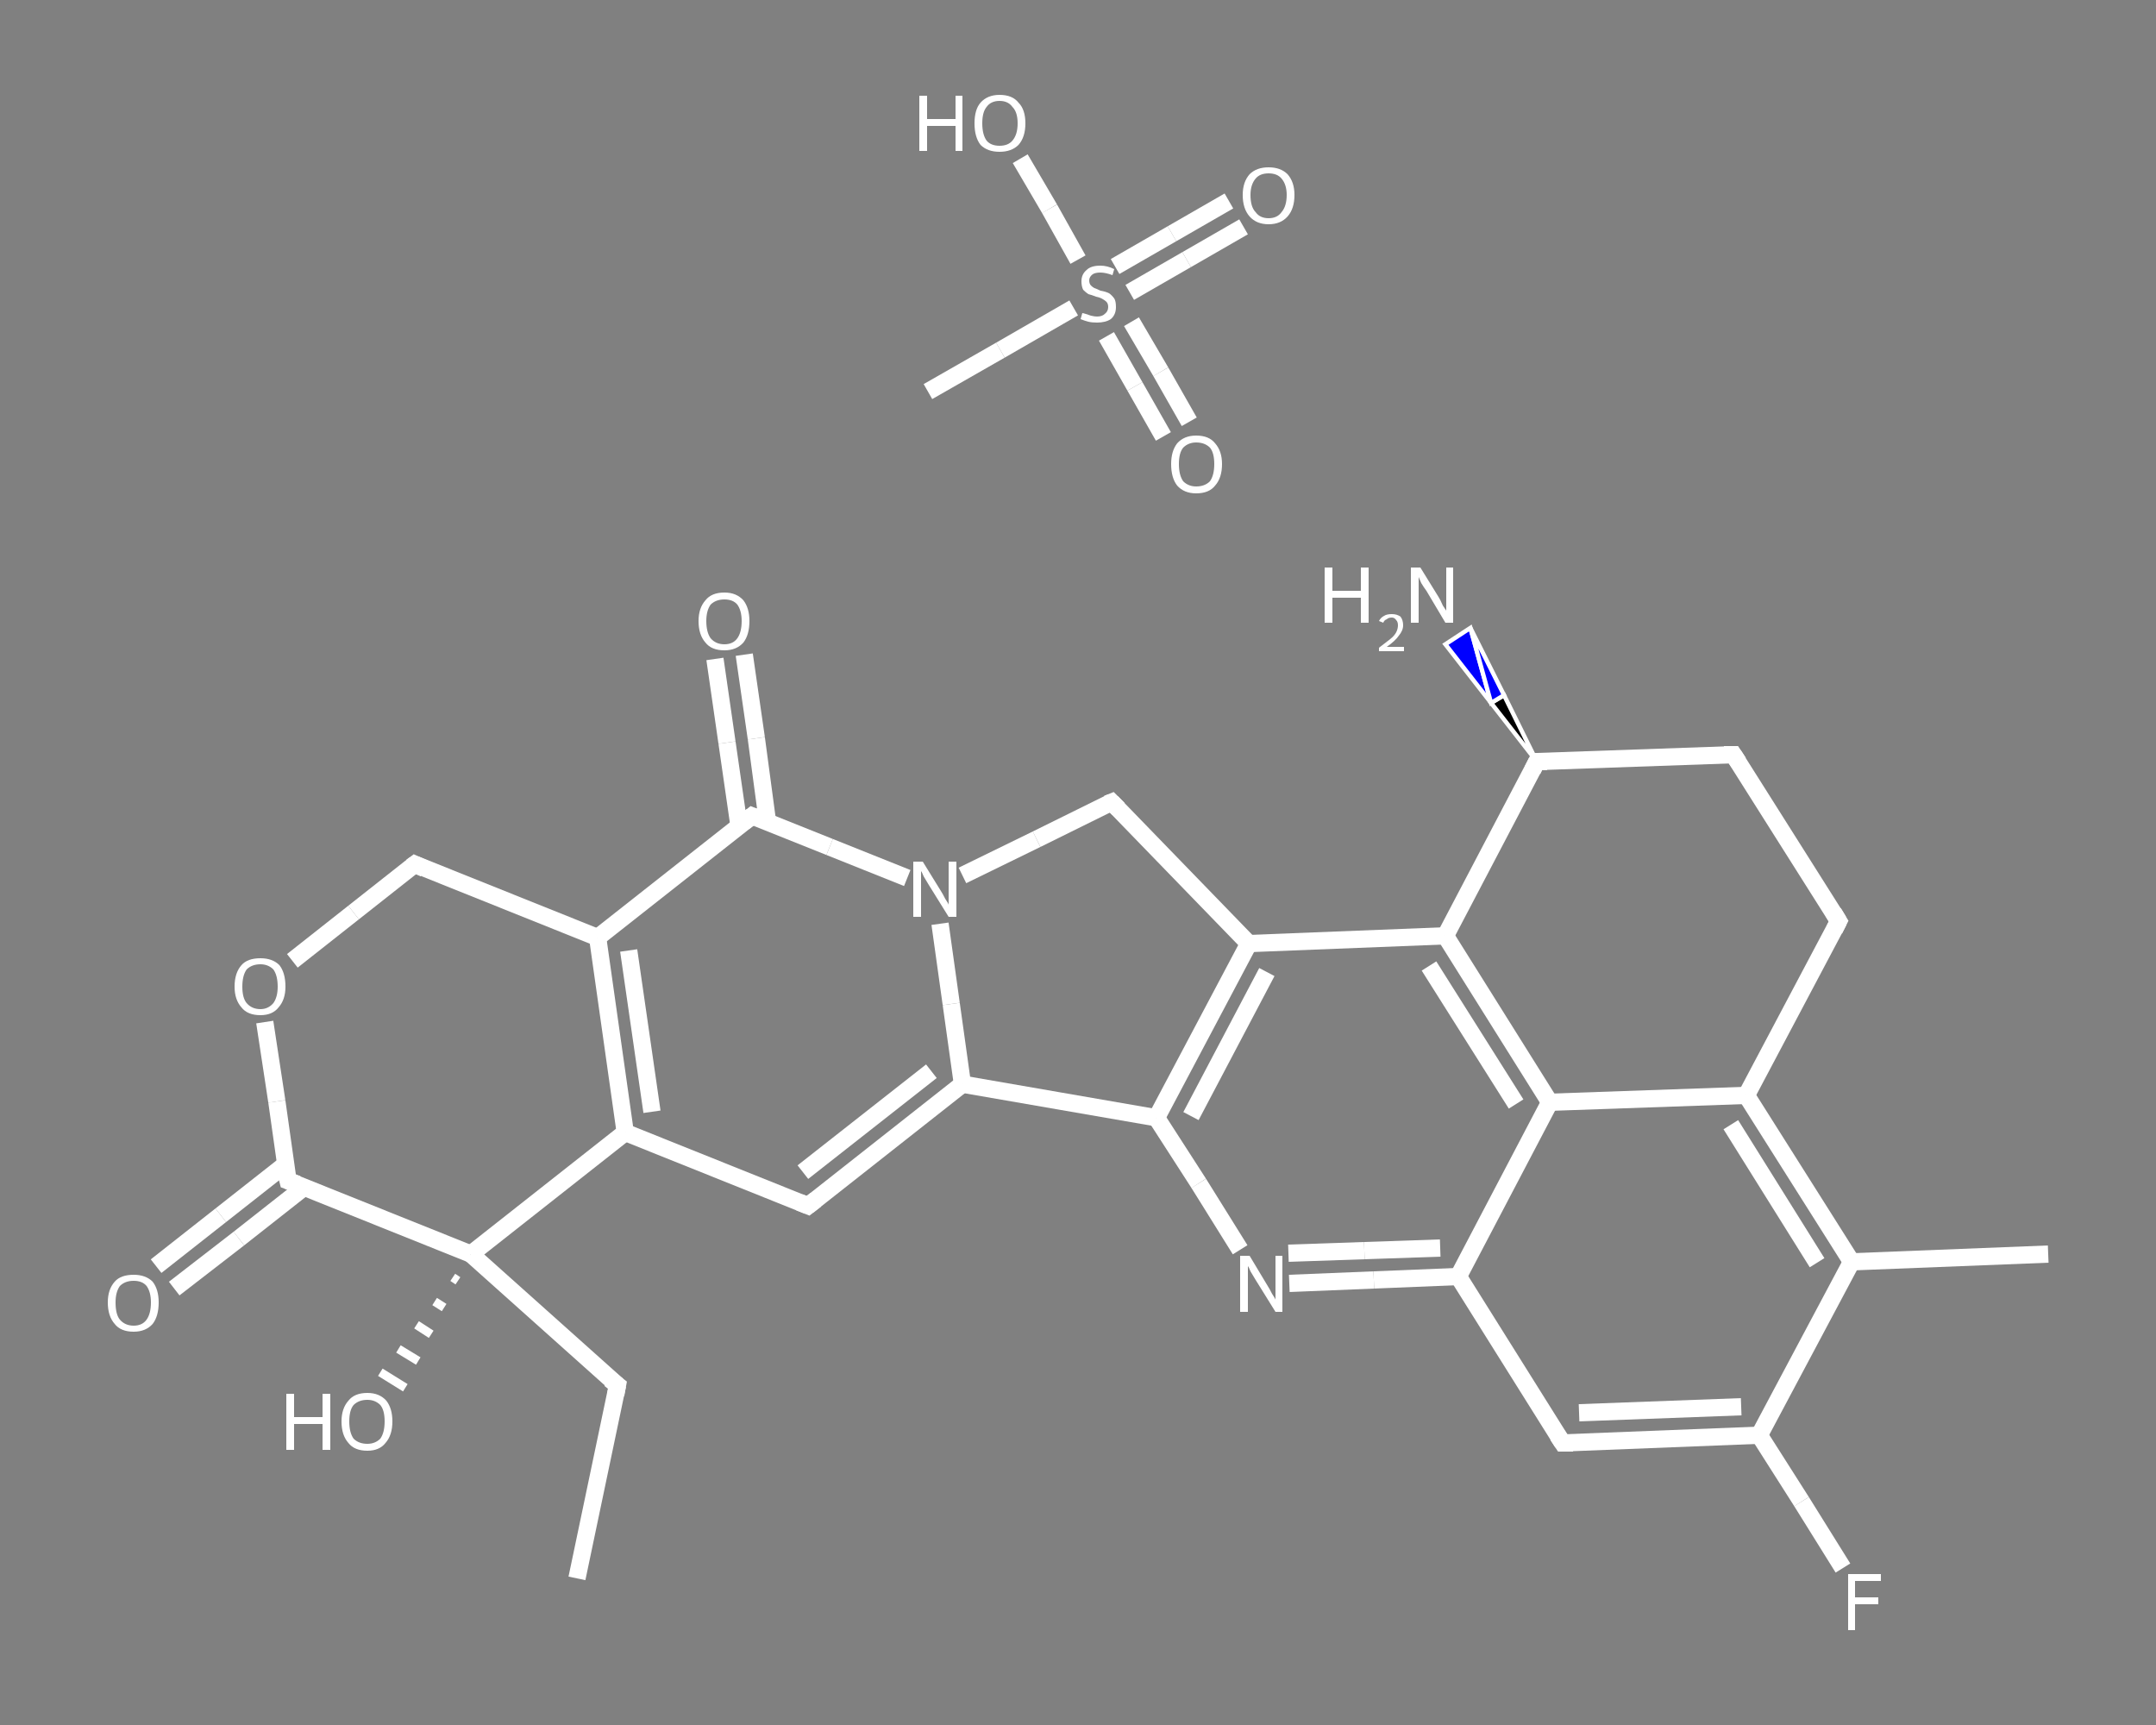 <?xml version='1.0' encoding='iso-8859-1'?>
<svg version='1.1' baseProfile='full'
              xmlns='http://www.w3.org/2000/svg'
                      xmlns:rdkit='http://www.rdkit.org/xml'
                      xmlns:xlink='http://www.w3.org/1999/xlink'
                  xml:space='preserve'
width='250px' height='200px' viewBox='0 0 250 200'>
<rect x="0" y="0" width="250" height="200" fill="#808080" stroke="none"/>
<!-- END OF HEADER -->
<rect style='opacity:1.0;fill:transparent;stroke:none' width='250.0' height='200.0' x='0.0' y='0.0'> </rect>
<path class='bond-0 atom-0 atom-1' d='M 66.9,183.0 L 71.6,160.6' style='fill:none;fill-rule:evenodd;stroke:#FFFFFF;stroke-width:2.0px;stroke-linecap:butt;stroke-linejoin:miter;stroke-opacity:1' />
<path class='bond-1 atom-1 atom-2' d='M 71.6,160.6 L 54.6,145.4' style='fill:none;fill-rule:evenodd;stroke:#FFFFFF;stroke-width:2.0px;stroke-linecap:butt;stroke-linejoin:miter;stroke-opacity:1' />
<path class='bond-2 atom-2 atom-3' d='M 53.1,148.5 L 52.5,148.1' style='fill:none;fill-rule:evenodd;stroke:#FFFFFF;stroke-width:1.0px;stroke-linecap:butt;stroke-linejoin:miter;stroke-opacity:1' />
<path class='bond-2 atom-2 atom-3' d='M 51.5,151.6 L 50.4,150.9' style='fill:none;fill-rule:evenodd;stroke:#FFFFFF;stroke-width:1.0px;stroke-linecap:butt;stroke-linejoin:miter;stroke-opacity:1' />
<path class='bond-2 atom-2 atom-3' d='M 50.0,154.7 L 48.3,153.6' style='fill:none;fill-rule:evenodd;stroke:#FFFFFF;stroke-width:1.0px;stroke-linecap:butt;stroke-linejoin:miter;stroke-opacity:1' />
<path class='bond-2 atom-2 atom-3' d='M 48.5,157.8 L 46.2,156.4' style='fill:none;fill-rule:evenodd;stroke:#FFFFFF;stroke-width:1.0px;stroke-linecap:butt;stroke-linejoin:miter;stroke-opacity:1' />
<path class='bond-2 atom-2 atom-3' d='M 47.0,160.9 L 44.1,159.1' style='fill:none;fill-rule:evenodd;stroke:#FFFFFF;stroke-width:1.0px;stroke-linecap:butt;stroke-linejoin:miter;stroke-opacity:1' />
<path class='bond-3 atom-2 atom-4' d='M 54.6,145.4 L 33.4,136.9' style='fill:none;fill-rule:evenodd;stroke:#FFFFFF;stroke-width:2.0px;stroke-linecap:butt;stroke-linejoin:miter;stroke-opacity:1' />
<path class='bond-4 atom-4 atom-5' d='M 33.1,135.0 L 25.6,140.9' style='fill:none;fill-rule:evenodd;stroke:#FFFFFF;stroke-width:2.0px;stroke-linecap:butt;stroke-linejoin:miter;stroke-opacity:1' />
<path class='bond-4 atom-4 atom-5' d='M 25.6,140.9 L 18.1,146.8' style='fill:none;fill-rule:evenodd;stroke:#FFFFFF;stroke-width:2.0px;stroke-linecap:butt;stroke-linejoin:miter;stroke-opacity:1' />
<path class='bond-4 atom-4 atom-5' d='M 35.2,137.7 L 27.7,143.6' style='fill:none;fill-rule:evenodd;stroke:#FFFFFF;stroke-width:2.0px;stroke-linecap:butt;stroke-linejoin:miter;stroke-opacity:1' />
<path class='bond-4 atom-4 atom-5' d='M 27.7,143.6 L 20.2,149.4' style='fill:none;fill-rule:evenodd;stroke:#FFFFFF;stroke-width:2.0px;stroke-linecap:butt;stroke-linejoin:miter;stroke-opacity:1' />
<path class='bond-5 atom-4 atom-6' d='M 33.4,136.9 L 32.1,127.7' style='fill:none;fill-rule:evenodd;stroke:#FFFFFF;stroke-width:2.0px;stroke-linecap:butt;stroke-linejoin:miter;stroke-opacity:1' />
<path class='bond-5 atom-4 atom-6' d='M 32.1,127.7 L 30.7,118.5' style='fill:none;fill-rule:evenodd;stroke:#FFFFFF;stroke-width:2.0px;stroke-linecap:butt;stroke-linejoin:miter;stroke-opacity:1' />
<path class='bond-6 atom-6 atom-7' d='M 33.9,111.4 L 41.0,105.8' style='fill:none;fill-rule:evenodd;stroke:#FFFFFF;stroke-width:2.0px;stroke-linecap:butt;stroke-linejoin:miter;stroke-opacity:1' />
<path class='bond-6 atom-6 atom-7' d='M 41.0,105.8 L 48.1,100.2' style='fill:none;fill-rule:evenodd;stroke:#FFFFFF;stroke-width:2.0px;stroke-linecap:butt;stroke-linejoin:miter;stroke-opacity:1' />
<path class='bond-7 atom-7 atom-8' d='M 48.1,100.2 L 69.3,108.7' style='fill:none;fill-rule:evenodd;stroke:#FFFFFF;stroke-width:2.0px;stroke-linecap:butt;stroke-linejoin:miter;stroke-opacity:1' />
<path class='bond-8 atom-8 atom-9' d='M 69.3,108.7 L 72.5,131.3' style='fill:none;fill-rule:evenodd;stroke:#FFFFFF;stroke-width:2.0px;stroke-linecap:butt;stroke-linejoin:miter;stroke-opacity:1' />
<path class='bond-8 atom-8 atom-9' d='M 72.9,110.2 L 75.6,128.9' style='fill:none;fill-rule:evenodd;stroke:#FFFFFF;stroke-width:2.0px;stroke-linecap:butt;stroke-linejoin:miter;stroke-opacity:1' />
<path class='bond-9 atom-9 atom-10' d='M 72.5,131.3 L 93.7,139.8' style='fill:none;fill-rule:evenodd;stroke:#FFFFFF;stroke-width:2.0px;stroke-linecap:butt;stroke-linejoin:miter;stroke-opacity:1' />
<path class='bond-10 atom-10 atom-11' d='M 93.7,139.8 L 111.6,125.7' style='fill:none;fill-rule:evenodd;stroke:#FFFFFF;stroke-width:2.0px;stroke-linecap:butt;stroke-linejoin:miter;stroke-opacity:1' />
<path class='bond-10 atom-10 atom-11' d='M 93.1,135.9 L 108.0,124.2' style='fill:none;fill-rule:evenodd;stroke:#FFFFFF;stroke-width:2.0px;stroke-linecap:butt;stroke-linejoin:miter;stroke-opacity:1' />
<path class='bond-11 atom-11 atom-12' d='M 111.6,125.7 L 110.3,116.4' style='fill:none;fill-rule:evenodd;stroke:#FFFFFF;stroke-width:2.0px;stroke-linecap:butt;stroke-linejoin:miter;stroke-opacity:1' />
<path class='bond-11 atom-11 atom-12' d='M 110.3,116.4 L 109.0,107.1' style='fill:none;fill-rule:evenodd;stroke:#FFFFFF;stroke-width:2.0px;stroke-linecap:butt;stroke-linejoin:miter;stroke-opacity:1' />
<path class='bond-12 atom-12 atom-13' d='M 105.2,101.8 L 96.2,98.2' style='fill:none;fill-rule:evenodd;stroke:#FFFFFF;stroke-width:2.0px;stroke-linecap:butt;stroke-linejoin:miter;stroke-opacity:1' />
<path class='bond-12 atom-12 atom-13' d='M 96.2,98.2 L 87.2,94.6' style='fill:none;fill-rule:evenodd;stroke:#FFFFFF;stroke-width:2.0px;stroke-linecap:butt;stroke-linejoin:miter;stroke-opacity:1' />
<path class='bond-13 atom-13 atom-14' d='M 89.0,95.3 L 87.7,85.6' style='fill:none;fill-rule:evenodd;stroke:#FFFFFF;stroke-width:2.0px;stroke-linecap:butt;stroke-linejoin:miter;stroke-opacity:1' />
<path class='bond-13 atom-13 atom-14' d='M 87.7,85.6 L 86.3,75.9' style='fill:none;fill-rule:evenodd;stroke:#FFFFFF;stroke-width:2.0px;stroke-linecap:butt;stroke-linejoin:miter;stroke-opacity:1' />
<path class='bond-13 atom-13 atom-14' d='M 85.7,95.8 L 84.3,86.1' style='fill:none;fill-rule:evenodd;stroke:#FFFFFF;stroke-width:2.0px;stroke-linecap:butt;stroke-linejoin:miter;stroke-opacity:1' />
<path class='bond-13 atom-13 atom-14' d='M 84.3,86.1 L 82.9,76.4' style='fill:none;fill-rule:evenodd;stroke:#FFFFFF;stroke-width:2.0px;stroke-linecap:butt;stroke-linejoin:miter;stroke-opacity:1' />
<path class='bond-14 atom-12 atom-15' d='M 111.6,101.5 L 120.2,97.3' style='fill:none;fill-rule:evenodd;stroke:#FFFFFF;stroke-width:2.0px;stroke-linecap:butt;stroke-linejoin:miter;stroke-opacity:1' />
<path class='bond-14 atom-12 atom-15' d='M 120.2,97.3 L 128.9,93.0' style='fill:none;fill-rule:evenodd;stroke:#FFFFFF;stroke-width:2.0px;stroke-linecap:butt;stroke-linejoin:miter;stroke-opacity:1' />
<path class='bond-15 atom-15 atom-16' d='M 128.9,93.0 L 144.8,109.4' style='fill:none;fill-rule:evenodd;stroke:#FFFFFF;stroke-width:2.0px;stroke-linecap:butt;stroke-linejoin:miter;stroke-opacity:1' />
<path class='bond-16 atom-16 atom-17' d='M 144.8,109.4 L 134.1,129.6' style='fill:none;fill-rule:evenodd;stroke:#FFFFFF;stroke-width:2.0px;stroke-linecap:butt;stroke-linejoin:miter;stroke-opacity:1' />
<path class='bond-16 atom-16 atom-17' d='M 146.9,112.7 L 138.1,129.4' style='fill:none;fill-rule:evenodd;stroke:#FFFFFF;stroke-width:2.0px;stroke-linecap:butt;stroke-linejoin:miter;stroke-opacity:1' />
<path class='bond-17 atom-17 atom-18' d='M 134.1,129.6 L 139.0,137.2' style='fill:none;fill-rule:evenodd;stroke:#FFFFFF;stroke-width:2.0px;stroke-linecap:butt;stroke-linejoin:miter;stroke-opacity:1' />
<path class='bond-17 atom-17 atom-18' d='M 139.0,137.2 L 143.8,144.9' style='fill:none;fill-rule:evenodd;stroke:#FFFFFF;stroke-width:2.0px;stroke-linecap:butt;stroke-linejoin:miter;stroke-opacity:1' />
<path class='bond-18 atom-18 atom-19' d='M 149.5,148.8 L 159.3,148.4' style='fill:none;fill-rule:evenodd;stroke:#FFFFFF;stroke-width:2.0px;stroke-linecap:butt;stroke-linejoin:miter;stroke-opacity:1' />
<path class='bond-18 atom-18 atom-19' d='M 159.3,148.4 L 169.1,148.0' style='fill:none;fill-rule:evenodd;stroke:#FFFFFF;stroke-width:2.0px;stroke-linecap:butt;stroke-linejoin:miter;stroke-opacity:1' />
<path class='bond-18 atom-18 atom-19' d='M 149.4,145.3 L 158.2,145.0' style='fill:none;fill-rule:evenodd;stroke:#FFFFFF;stroke-width:2.0px;stroke-linecap:butt;stroke-linejoin:miter;stroke-opacity:1' />
<path class='bond-18 atom-18 atom-19' d='M 158.2,145.0 L 167.0,144.7' style='fill:none;fill-rule:evenodd;stroke:#FFFFFF;stroke-width:2.0px;stroke-linecap:butt;stroke-linejoin:miter;stroke-opacity:1' />
<path class='bond-19 atom-19 atom-20' d='M 169.1,148.0 L 181.2,167.3' style='fill:none;fill-rule:evenodd;stroke:#FFFFFF;stroke-width:2.0px;stroke-linecap:butt;stroke-linejoin:miter;stroke-opacity:1' />
<path class='bond-20 atom-20 atom-21' d='M 181.2,167.3 L 204.0,166.4' style='fill:none;fill-rule:evenodd;stroke:#FFFFFF;stroke-width:2.0px;stroke-linecap:butt;stroke-linejoin:miter;stroke-opacity:1' />
<path class='bond-20 atom-20 atom-21' d='M 183.1,163.8 L 201.9,163.1' style='fill:none;fill-rule:evenodd;stroke:#FFFFFF;stroke-width:2.0px;stroke-linecap:butt;stroke-linejoin:miter;stroke-opacity:1' />
<path class='bond-21 atom-21 atom-22' d='M 204.0,166.4 L 208.9,174.1' style='fill:none;fill-rule:evenodd;stroke:#FFFFFF;stroke-width:2.0px;stroke-linecap:butt;stroke-linejoin:miter;stroke-opacity:1' />
<path class='bond-21 atom-21 atom-22' d='M 208.9,174.1 L 213.7,181.8' style='fill:none;fill-rule:evenodd;stroke:#FFFFFF;stroke-width:2.0px;stroke-linecap:butt;stroke-linejoin:miter;stroke-opacity:1' />
<path class='bond-22 atom-21 atom-23' d='M 204.0,166.4 L 214.7,146.3' style='fill:none;fill-rule:evenodd;stroke:#FFFFFF;stroke-width:2.0px;stroke-linecap:butt;stroke-linejoin:miter;stroke-opacity:1' />
<path class='bond-23 atom-23 atom-24' d='M 214.7,146.3 L 237.5,145.4' style='fill:none;fill-rule:evenodd;stroke:#FFFFFF;stroke-width:2.0px;stroke-linecap:butt;stroke-linejoin:miter;stroke-opacity:1' />
<path class='bond-24 atom-23 atom-25' d='M 214.7,146.3 L 202.5,127.0' style='fill:none;fill-rule:evenodd;stroke:#FFFFFF;stroke-width:2.0px;stroke-linecap:butt;stroke-linejoin:miter;stroke-opacity:1' />
<path class='bond-24 atom-23 atom-25' d='M 210.7,146.4 L 200.7,130.4' style='fill:none;fill-rule:evenodd;stroke:#FFFFFF;stroke-width:2.0px;stroke-linecap:butt;stroke-linejoin:miter;stroke-opacity:1' />
<path class='bond-25 atom-25 atom-26' d='M 202.5,127.0 L 179.7,127.8' style='fill:none;fill-rule:evenodd;stroke:#FFFFFF;stroke-width:2.0px;stroke-linecap:butt;stroke-linejoin:miter;stroke-opacity:1' />
<path class='bond-26 atom-26 atom-27' d='M 179.7,127.8 L 167.6,108.5' style='fill:none;fill-rule:evenodd;stroke:#FFFFFF;stroke-width:2.0px;stroke-linecap:butt;stroke-linejoin:miter;stroke-opacity:1' />
<path class='bond-26 atom-26 atom-27' d='M 175.8,128.0 L 165.7,112.0' style='fill:none;fill-rule:evenodd;stroke:#FFFFFF;stroke-width:2.0px;stroke-linecap:butt;stroke-linejoin:miter;stroke-opacity:1' />
<path class='bond-27 atom-27 atom-28' d='M 167.6,108.5 L 178.2,88.3' style='fill:none;fill-rule:evenodd;stroke:#FFFFFF;stroke-width:2.0px;stroke-linecap:butt;stroke-linejoin:miter;stroke-opacity:1' />
<path class='bond-28 atom-28 atom-29' d='M 178.2,88.3 L 172.9,81.5 L 174.4,80.6 Z' style='fill:#000000;fill-rule:evenodd;fill-opacity:1;stroke:#FFFFFF;stroke-width:0.5px;stroke-linecap:butt;stroke-linejoin:miter;stroke-opacity:1;' />
<path class='bond-28 atom-28 atom-29' d='M 172.9,81.5 L 170.5,72.8 L 167.6,74.7 Z' style='fill:#0000FF;fill-rule:evenodd;fill-opacity:1;stroke:#FFFFFF;stroke-width:0.5px;stroke-linecap:butt;stroke-linejoin:miter;stroke-opacity:1;' />
<path class='bond-28 atom-28 atom-29' d='M 172.9,81.5 L 174.4,80.6 L 170.5,72.8 Z' style='fill:#0000FF;fill-rule:evenodd;fill-opacity:1;stroke:#FFFFFF;stroke-width:0.5px;stroke-linecap:butt;stroke-linejoin:miter;stroke-opacity:1;' />
<path class='bond-29 atom-28 atom-30' d='M 178.2,88.3 L 201.0,87.5' style='fill:none;fill-rule:evenodd;stroke:#FFFFFF;stroke-width:2.0px;stroke-linecap:butt;stroke-linejoin:miter;stroke-opacity:1' />
<path class='bond-30 atom-30 atom-31' d='M 201.0,87.5 L 213.2,106.8' style='fill:none;fill-rule:evenodd;stroke:#FFFFFF;stroke-width:2.0px;stroke-linecap:butt;stroke-linejoin:miter;stroke-opacity:1' />
<path class='bond-31 atom-32 atom-33' d='M 107.6,45.4 L 116.0,40.6' style='fill:none;fill-rule:evenodd;stroke:#FFFFFF;stroke-width:2.0px;stroke-linecap:butt;stroke-linejoin:miter;stroke-opacity:1' />
<path class='bond-31 atom-32 atom-33' d='M 116.0,40.6 L 124.5,35.7' style='fill:none;fill-rule:evenodd;stroke:#FFFFFF;stroke-width:2.0px;stroke-linecap:butt;stroke-linejoin:miter;stroke-opacity:1' />
<path class='bond-32 atom-33 atom-34' d='M 131.0,33.9 L 137.6,30.1' style='fill:none;fill-rule:evenodd;stroke:#FFFFFF;stroke-width:2.0px;stroke-linecap:butt;stroke-linejoin:miter;stroke-opacity:1' />
<path class='bond-32 atom-33 atom-34' d='M 137.6,30.1 L 144.2,26.3' style='fill:none;fill-rule:evenodd;stroke:#FFFFFF;stroke-width:2.0px;stroke-linecap:butt;stroke-linejoin:miter;stroke-opacity:1' />
<path class='bond-32 atom-33 atom-34' d='M 129.3,30.9 L 135.9,27.1' style='fill:none;fill-rule:evenodd;stroke:#FFFFFF;stroke-width:2.0px;stroke-linecap:butt;stroke-linejoin:miter;stroke-opacity:1' />
<path class='bond-32 atom-33 atom-34' d='M 135.9,27.1 L 142.5,23.3' style='fill:none;fill-rule:evenodd;stroke:#FFFFFF;stroke-width:2.0px;stroke-linecap:butt;stroke-linejoin:miter;stroke-opacity:1' />
<path class='bond-33 atom-33 atom-35' d='M 128.3,39.0 L 131.6,44.8' style='fill:none;fill-rule:evenodd;stroke:#FFFFFF;stroke-width:2.0px;stroke-linecap:butt;stroke-linejoin:miter;stroke-opacity:1' />
<path class='bond-33 atom-33 atom-35' d='M 131.6,44.8 L 134.9,50.6' style='fill:none;fill-rule:evenodd;stroke:#FFFFFF;stroke-width:2.0px;stroke-linecap:butt;stroke-linejoin:miter;stroke-opacity:1' />
<path class='bond-33 atom-33 atom-35' d='M 131.2,37.3 L 134.6,43.1' style='fill:none;fill-rule:evenodd;stroke:#FFFFFF;stroke-width:2.0px;stroke-linecap:butt;stroke-linejoin:miter;stroke-opacity:1' />
<path class='bond-33 atom-33 atom-35' d='M 134.6,43.1 L 137.9,48.9' style='fill:none;fill-rule:evenodd;stroke:#FFFFFF;stroke-width:2.0px;stroke-linecap:butt;stroke-linejoin:miter;stroke-opacity:1' />
<path class='bond-34 atom-33 atom-36' d='M 125.0,30.1 L 121.7,24.2' style='fill:none;fill-rule:evenodd;stroke:#FFFFFF;stroke-width:2.0px;stroke-linecap:butt;stroke-linejoin:miter;stroke-opacity:1' />
<path class='bond-34 atom-33 atom-36' d='M 121.7,24.2 L 118.3,18.4' style='fill:none;fill-rule:evenodd;stroke:#FFFFFF;stroke-width:2.0px;stroke-linecap:butt;stroke-linejoin:miter;stroke-opacity:1' />
<path class='bond-35 atom-9 atom-2' d='M 72.5,131.3 L 54.6,145.4' style='fill:none;fill-rule:evenodd;stroke:#FFFFFF;stroke-width:2.0px;stroke-linecap:butt;stroke-linejoin:miter;stroke-opacity:1' />
<path class='bond-36 atom-17 atom-11' d='M 134.1,129.6 L 111.6,125.7' style='fill:none;fill-rule:evenodd;stroke:#FFFFFF;stroke-width:2.0px;stroke-linecap:butt;stroke-linejoin:miter;stroke-opacity:1' />
<path class='bond-37 atom-26 atom-19' d='M 179.7,127.8 L 169.1,148.0' style='fill:none;fill-rule:evenodd;stroke:#FFFFFF;stroke-width:2.0px;stroke-linecap:butt;stroke-linejoin:miter;stroke-opacity:1' />
<path class='bond-38 atom-13 atom-8' d='M 87.2,94.6 L 69.3,108.7' style='fill:none;fill-rule:evenodd;stroke:#FFFFFF;stroke-width:2.0px;stroke-linecap:butt;stroke-linejoin:miter;stroke-opacity:1' />
<path class='bond-39 atom-27 atom-16' d='M 167.6,108.5 L 144.8,109.4' style='fill:none;fill-rule:evenodd;stroke:#FFFFFF;stroke-width:2.0px;stroke-linecap:butt;stroke-linejoin:miter;stroke-opacity:1' />
<path class='bond-40 atom-31 atom-25' d='M 213.2,106.8 L 202.5,127.0' style='fill:none;fill-rule:evenodd;stroke:#FFFFFF;stroke-width:2.0px;stroke-linecap:butt;stroke-linejoin:miter;stroke-opacity:1' />
<path d='M 71.4,161.7 L 71.6,160.6 L 70.7,159.9' style='fill:none;stroke:#FFFFFF;stroke-width:2.0px;stroke-linecap:butt;stroke-linejoin:miter;stroke-opacity:1;' />
<path d='M 34.5,137.3 L 33.4,136.9 L 33.3,136.5' style='fill:none;stroke:#FFFFFF;stroke-width:2.0px;stroke-linecap:butt;stroke-linejoin:miter;stroke-opacity:1;' />
<path d='M 47.7,100.5 L 48.1,100.2 L 49.2,100.7' style='fill:none;stroke:#FFFFFF;stroke-width:2.0px;stroke-linecap:butt;stroke-linejoin:miter;stroke-opacity:1;' />
<path d='M 92.7,139.4 L 93.7,139.8 L 94.6,139.1' style='fill:none;stroke:#FFFFFF;stroke-width:2.0px;stroke-linecap:butt;stroke-linejoin:miter;stroke-opacity:1;' />
<path d='M 87.7,94.8 L 87.2,94.6 L 86.3,95.3' style='fill:none;stroke:#FFFFFF;stroke-width:2.0px;stroke-linecap:butt;stroke-linejoin:miter;stroke-opacity:1;' />
<path d='M 128.4,93.2 L 128.9,93.0 L 129.7,93.8' style='fill:none;stroke:#FFFFFF;stroke-width:2.0px;stroke-linecap:butt;stroke-linejoin:miter;stroke-opacity:1;' />
<path d='M 180.6,166.4 L 181.2,167.3 L 182.4,167.3' style='fill:none;stroke:#FFFFFF;stroke-width:2.0px;stroke-linecap:butt;stroke-linejoin:miter;stroke-opacity:1;' />
<path d='M 177.7,89.3 L 178.2,88.3 L 179.4,88.3' style='fill:none;stroke:#FFFFFF;stroke-width:2.0px;stroke-linecap:butt;stroke-linejoin:miter;stroke-opacity:1;' />
<path d='M 199.9,87.5 L 201.0,87.5 L 201.6,88.4' style='fill:none;stroke:#FFFFFF;stroke-width:2.0px;stroke-linecap:butt;stroke-linejoin:miter;stroke-opacity:1;' />
<path d='M 212.6,105.8 L 213.2,106.8 L 212.7,107.8' style='fill:none;stroke:#FFFFFF;stroke-width:2.0px;stroke-linecap:butt;stroke-linejoin:miter;stroke-opacity:1;' />
<path class='atom-3' d='M 33.2 161.6
L 34.1 161.6
L 34.1 164.3
L 37.4 164.3
L 37.4 161.6
L 38.3 161.6
L 38.3 168.1
L 37.4 168.1
L 37.4 165.1
L 34.1 165.1
L 34.1 168.1
L 33.2 168.1
L 33.2 161.6
' fill='#FFFFFF'/>
<path class='atom-3' d='M 39.6 164.8
Q 39.6 163.3, 40.4 162.4
Q 41.1 161.5, 42.6 161.5
Q 44.0 161.5, 44.8 162.4
Q 45.5 163.3, 45.5 164.8
Q 45.5 166.4, 44.7 167.3
Q 44.0 168.2, 42.6 168.2
Q 41.1 168.2, 40.4 167.3
Q 39.6 166.4, 39.6 164.8
M 42.6 167.4
Q 43.5 167.4, 44.1 166.8
Q 44.6 166.1, 44.6 164.8
Q 44.6 163.5, 44.1 162.9
Q 43.5 162.3, 42.6 162.3
Q 41.6 162.3, 41.0 162.9
Q 40.5 163.5, 40.5 164.8
Q 40.5 166.1, 41.0 166.8
Q 41.6 167.4, 42.6 167.4
' fill='#FFFFFF'/>
<path class='atom-5' d='M 12.5 151.0
Q 12.5 149.5, 13.3 148.6
Q 14.0 147.8, 15.5 147.8
Q 16.9 147.8, 17.7 148.6
Q 18.4 149.5, 18.4 151.0
Q 18.4 152.6, 17.7 153.5
Q 16.9 154.4, 15.5 154.4
Q 14.0 154.4, 13.3 153.5
Q 12.5 152.6, 12.5 151.0
M 15.5 153.7
Q 16.5 153.7, 17.0 153.0
Q 17.5 152.3, 17.5 151.0
Q 17.5 149.8, 17.0 149.1
Q 16.5 148.5, 15.5 148.5
Q 14.5 148.5, 13.9 149.1
Q 13.4 149.8, 13.4 151.0
Q 13.4 152.4, 13.9 153.0
Q 14.5 153.7, 15.5 153.7
' fill='#FFFFFF'/>
<path class='atom-6' d='M 27.2 114.4
Q 27.2 112.8, 28.0 111.9
Q 28.7 111.1, 30.2 111.1
Q 31.6 111.1, 32.4 111.9
Q 33.1 112.8, 33.1 114.4
Q 33.1 115.9, 32.3 116.8
Q 31.6 117.7, 30.2 117.7
Q 28.7 117.7, 28.0 116.8
Q 27.2 115.9, 27.2 114.4
M 30.2 117.0
Q 31.1 117.0, 31.7 116.3
Q 32.2 115.6, 32.2 114.4
Q 32.2 113.1, 31.7 112.4
Q 31.1 111.8, 30.2 111.8
Q 29.2 111.8, 28.6 112.4
Q 28.1 113.1, 28.1 114.4
Q 28.1 115.7, 28.6 116.3
Q 29.2 117.0, 30.2 117.0
' fill='#FFFFFF'/>
<path class='atom-12' d='M 107.0 99.9
L 109.1 103.3
Q 109.3 103.6, 109.6 104.2
Q 110.0 104.8, 110.0 104.9
L 110.0 99.9
L 110.9 99.9
L 110.9 106.3
L 110.0 106.3
L 107.7 102.6
Q 107.4 102.1, 107.1 101.6
Q 106.9 101.1, 106.8 101.0
L 106.8 106.3
L 105.9 106.3
L 105.9 99.9
L 107.0 99.9
' fill='#FFFFFF'/>
<path class='atom-14' d='M 81.0 72.0
Q 81.0 70.5, 81.8 69.6
Q 82.5 68.7, 84.0 68.7
Q 85.4 68.7, 86.2 69.6
Q 86.9 70.5, 86.9 72.0
Q 86.9 73.6, 86.2 74.5
Q 85.4 75.4, 84.0 75.4
Q 82.5 75.4, 81.8 74.5
Q 81.0 73.6, 81.0 72.0
M 84.0 74.7
Q 85.0 74.7, 85.5 74.0
Q 86.0 73.3, 86.0 72.0
Q 86.0 70.8, 85.5 70.1
Q 85.0 69.5, 84.0 69.5
Q 83.0 69.5, 82.4 70.1
Q 81.9 70.8, 81.9 72.0
Q 81.9 73.3, 82.4 74.0
Q 83.0 74.7, 84.0 74.7
' fill='#FFFFFF'/>
<path class='atom-18' d='M 144.9 145.6
L 147.0 149.1
Q 147.2 149.4, 147.5 150.0
Q 147.9 150.6, 147.9 150.7
L 147.9 145.6
L 148.7 145.6
L 148.7 152.1
L 147.9 152.1
L 145.6 148.4
Q 145.3 147.9, 145.0 147.4
Q 144.8 146.9, 144.7 146.8
L 144.7 152.1
L 143.8 152.1
L 143.8 145.6
L 144.9 145.6
' fill='#FFFFFF'/>
<path class='atom-22' d='M 214.3 182.5
L 218.1 182.5
L 218.1 183.3
L 215.1 183.3
L 215.1 185.2
L 217.8 185.2
L 217.8 186.0
L 215.1 186.0
L 215.1 189.0
L 214.3 189.0
L 214.3 182.5
' fill='#FFFFFF'/>
<path class='atom-29' d='M 153.6 65.8
L 154.5 65.8
L 154.5 68.5
L 157.8 68.5
L 157.8 65.8
L 158.7 65.8
L 158.7 72.2
L 157.8 72.2
L 157.8 69.3
L 154.5 69.3
L 154.5 72.2
L 153.6 72.2
L 153.6 65.8
' fill='#FFFFFF'/>
<path class='atom-29' d='M 159.9 72.0
Q 160.1 71.6, 160.5 71.4
Q 160.8 71.2, 161.4 71.2
Q 162.0 71.2, 162.4 71.5
Q 162.7 71.9, 162.7 72.5
Q 162.7 73.1, 162.2 73.7
Q 161.8 74.3, 160.8 75.0
L 162.8 75.0
L 162.8 75.5
L 159.9 75.5
L 159.9 75.1
Q 160.7 74.5, 161.2 74.1
Q 161.7 73.7, 161.9 73.3
Q 162.1 72.9, 162.1 72.5
Q 162.1 72.1, 161.9 71.9
Q 161.7 71.6, 161.4 71.6
Q 161.0 71.6, 160.8 71.8
Q 160.5 71.9, 160.4 72.2
L 159.9 72.0
' fill='#FFFFFF'/>
<path class='atom-29' d='M 164.7 65.8
L 166.8 69.2
Q 167.0 69.5, 167.3 70.2
Q 167.7 70.8, 167.7 70.8
L 167.7 65.8
L 168.5 65.8
L 168.5 72.2
L 167.6 72.2
L 165.4 68.5
Q 165.1 68.1, 164.8 67.6
Q 164.6 67.1, 164.5 66.9
L 164.5 72.2
L 163.6 72.2
L 163.6 65.8
L 164.7 65.8
' fill='#FFFFFF'/>
<path class='atom-33' d='M 125.5 36.3
Q 125.6 36.3, 125.9 36.4
Q 126.2 36.5, 126.5 36.6
Q 126.9 36.7, 127.2 36.7
Q 127.8 36.7, 128.1 36.4
Q 128.5 36.1, 128.5 35.6
Q 128.5 35.2, 128.3 35.0
Q 128.1 34.8, 127.9 34.7
Q 127.6 34.5, 127.1 34.4
Q 126.6 34.2, 126.2 34.1
Q 125.9 33.9, 125.6 33.6
Q 125.4 33.2, 125.4 32.6
Q 125.4 31.8, 126.0 31.3
Q 126.5 30.8, 127.6 30.8
Q 128.4 30.8, 129.2 31.2
L 129.0 31.9
Q 128.2 31.6, 127.6 31.6
Q 127.0 31.6, 126.7 31.8
Q 126.3 32.1, 126.3 32.5
Q 126.3 32.9, 126.5 33.1
Q 126.7 33.3, 126.9 33.4
Q 127.2 33.5, 127.6 33.7
Q 128.2 33.8, 128.6 34.0
Q 128.9 34.2, 129.2 34.6
Q 129.4 34.9, 129.4 35.6
Q 129.4 36.5, 128.8 37.0
Q 128.2 37.4, 127.2 37.4
Q 126.6 37.4, 126.2 37.3
Q 125.8 37.2, 125.3 37.0
L 125.5 36.3
' fill='#FFFFFF'/>
<path class='atom-34' d='M 144.1 22.6
Q 144.1 21.1, 144.9 20.2
Q 145.7 19.4, 147.1 19.4
Q 148.5 19.4, 149.3 20.2
Q 150.1 21.1, 150.1 22.6
Q 150.1 24.2, 149.3 25.1
Q 148.5 26.0, 147.1 26.0
Q 145.7 26.0, 144.9 25.1
Q 144.1 24.2, 144.1 22.6
M 147.1 25.3
Q 148.1 25.3, 148.6 24.6
Q 149.2 23.9, 149.2 22.6
Q 149.2 21.4, 148.6 20.7
Q 148.1 20.1, 147.1 20.1
Q 146.1 20.1, 145.6 20.7
Q 145.0 21.4, 145.0 22.6
Q 145.0 24.0, 145.6 24.6
Q 146.1 25.3, 147.1 25.3
' fill='#FFFFFF'/>
<path class='atom-35' d='M 135.8 53.8
Q 135.8 52.3, 136.5 51.4
Q 137.3 50.5, 138.7 50.5
Q 140.2 50.5, 140.9 51.4
Q 141.7 52.3, 141.7 53.8
Q 141.7 55.4, 140.9 56.3
Q 140.2 57.2, 138.7 57.2
Q 137.3 57.2, 136.5 56.3
Q 135.8 55.4, 135.8 53.8
M 138.7 56.4
Q 139.7 56.4, 140.3 55.8
Q 140.8 55.1, 140.8 53.8
Q 140.8 52.5, 140.3 51.9
Q 139.7 51.3, 138.7 51.3
Q 137.8 51.3, 137.2 51.9
Q 136.7 52.5, 136.7 53.8
Q 136.7 55.1, 137.2 55.8
Q 137.8 56.4, 138.7 56.4
' fill='#FFFFFF'/>
<path class='atom-36' d='M 106.6 11.1
L 107.5 11.1
L 107.5 13.8
L 110.8 13.8
L 110.8 11.1
L 111.6 11.1
L 111.6 17.5
L 110.8 17.5
L 110.8 14.6
L 107.5 14.6
L 107.5 17.5
L 106.6 17.5
L 106.6 11.1
' fill='#FFFFFF'/>
<path class='atom-36' d='M 113.0 14.3
Q 113.0 12.7, 113.7 11.9
Q 114.5 11.0, 115.9 11.0
Q 117.4 11.0, 118.1 11.9
Q 118.9 12.7, 118.9 14.3
Q 118.9 15.9, 118.1 16.8
Q 117.3 17.6, 115.9 17.6
Q 114.5 17.6, 113.7 16.8
Q 113.0 15.9, 113.0 14.3
M 115.9 16.9
Q 116.9 16.9, 117.4 16.3
Q 118.0 15.6, 118.0 14.3
Q 118.0 13.0, 117.4 12.4
Q 116.9 11.7, 115.9 11.7
Q 114.9 11.7, 114.4 12.4
Q 113.9 13.0, 113.9 14.3
Q 113.9 15.6, 114.4 16.3
Q 114.9 16.9, 115.9 16.9
' fill='#FFFFFF'/>
</svg>
